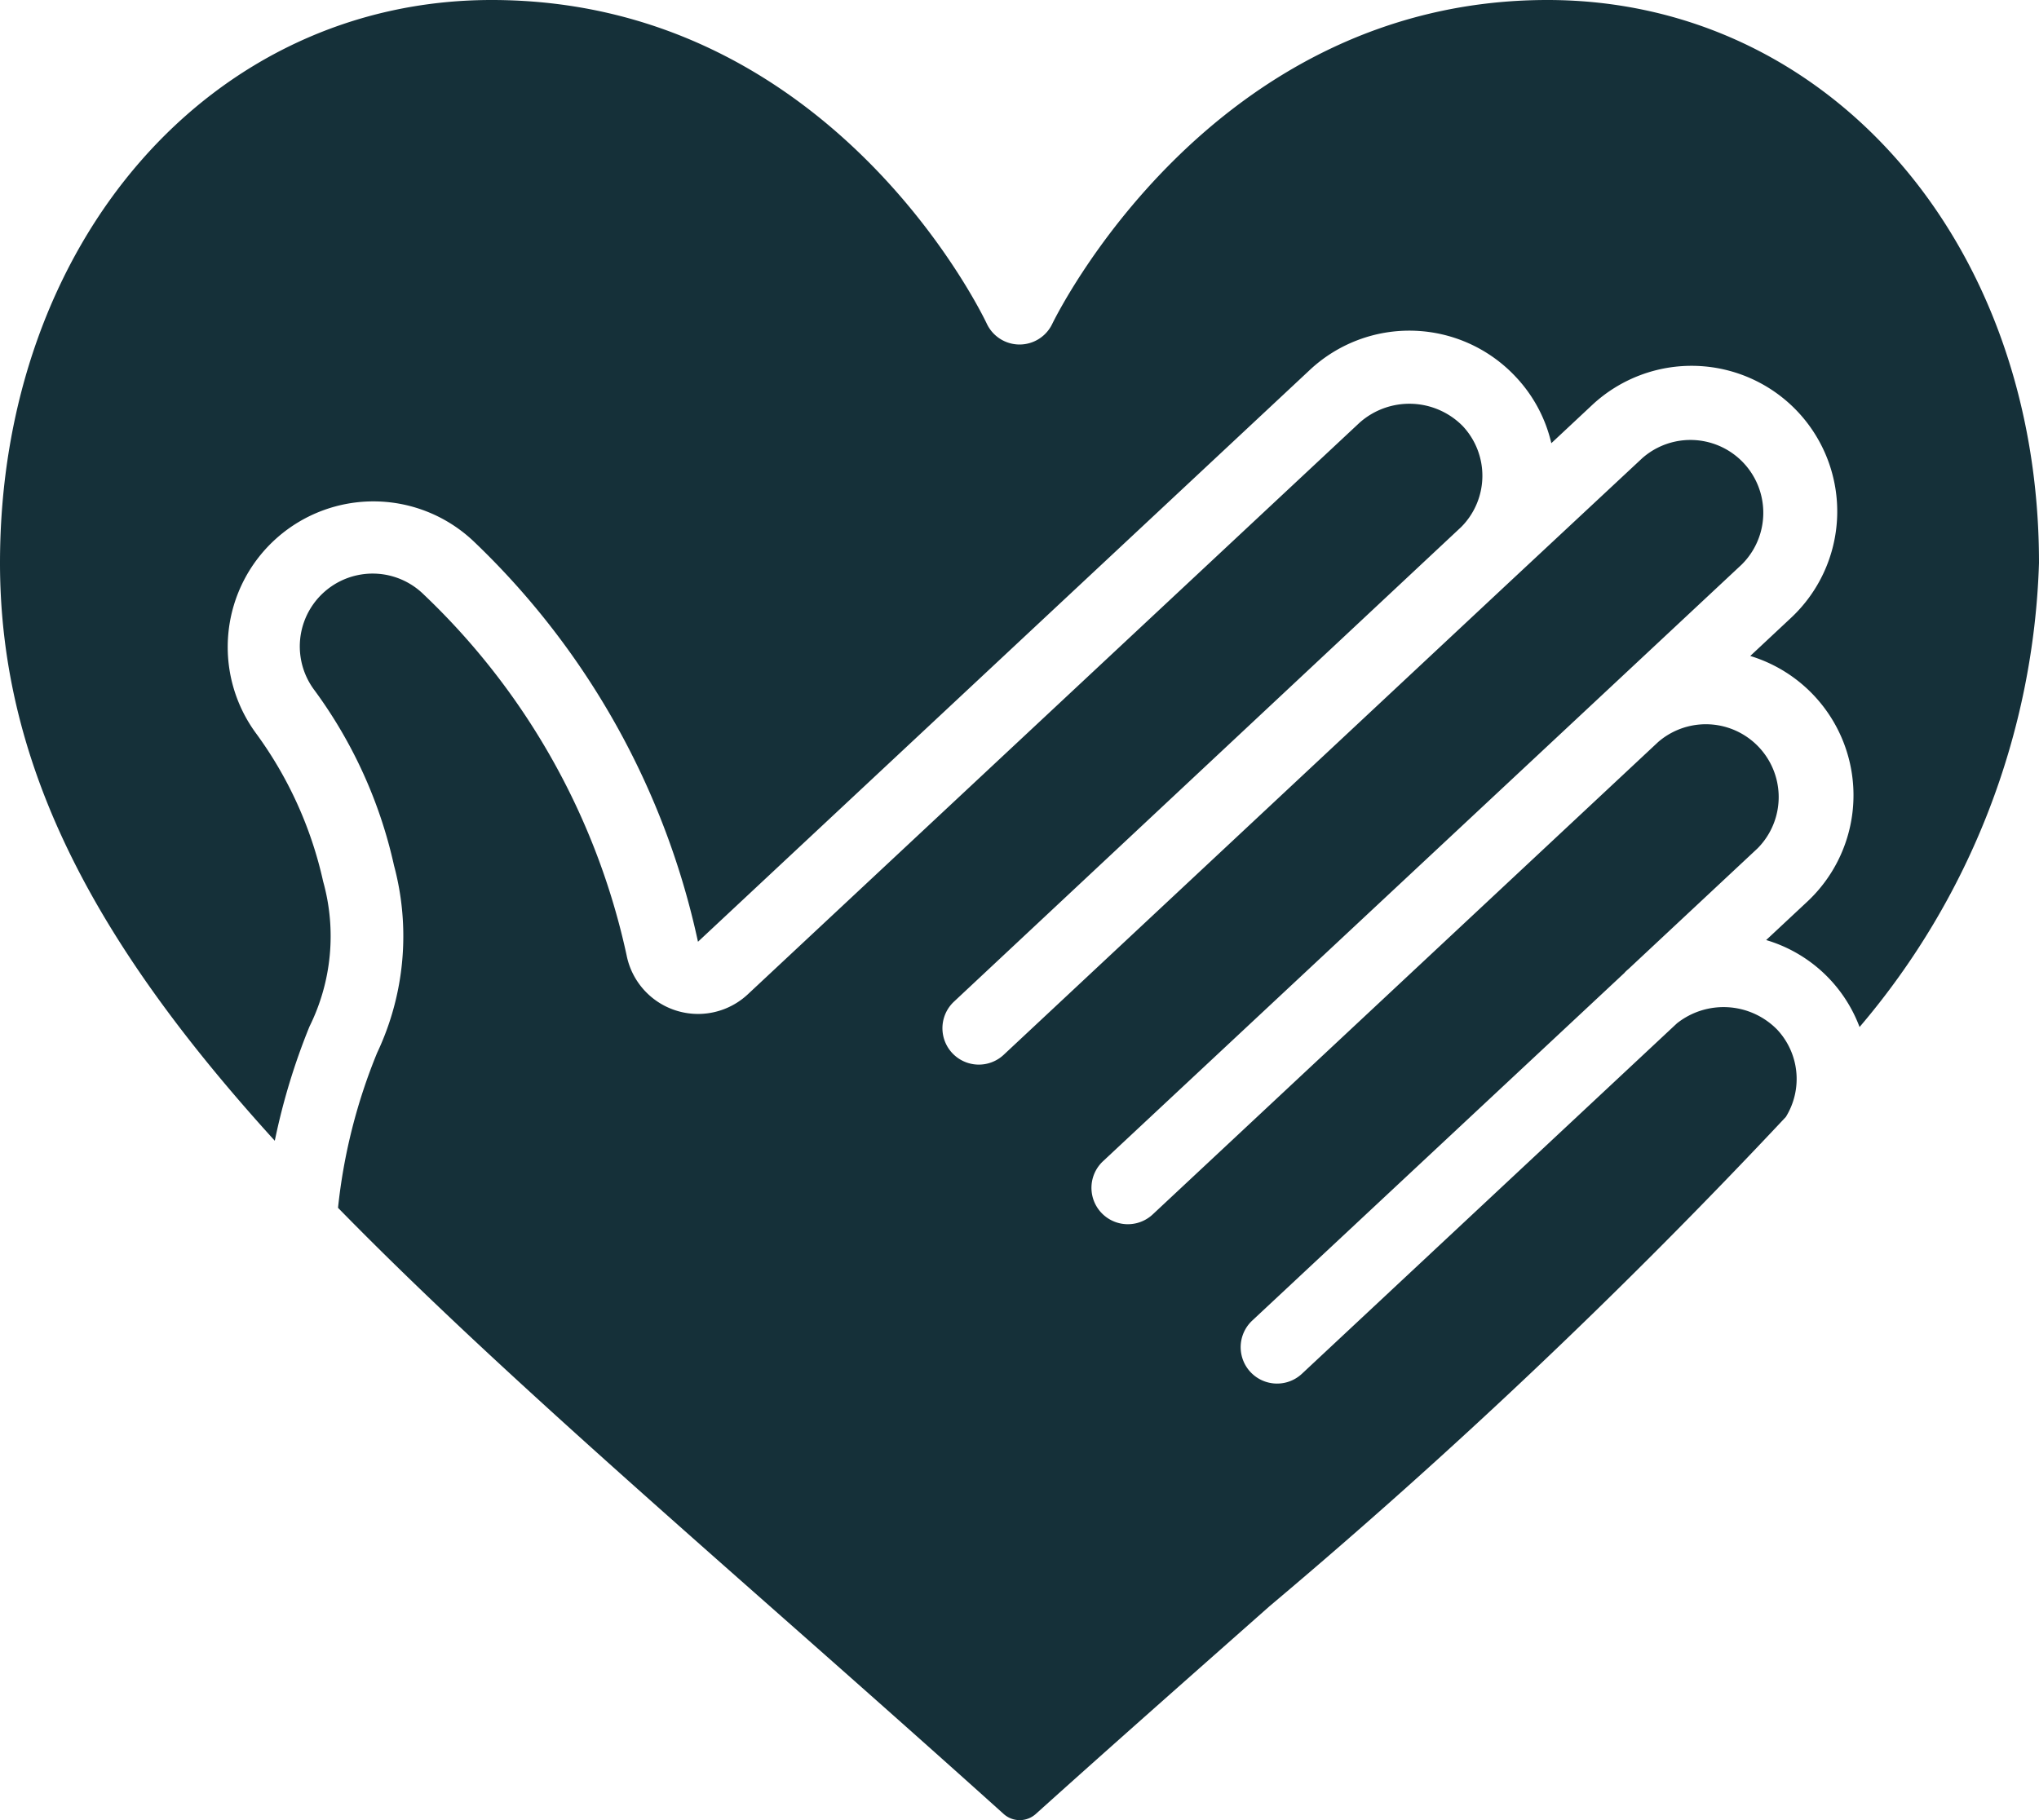 <svg xmlns="http://www.w3.org/2000/svg" xmlns:xlink="http://www.w3.org/1999/xlink" width="32.441" height="28.966" viewBox="0 0 32.441 28.966">
  <defs>
    <clipPath id="clip-path">
      <rect id="Rechteck_1717" data-name="Rechteck 1717" width="32.441" height="28.966" fill="#153039"/>
    </clipPath>
  </defs>
  <g id="Gruppe_473" data-name="Gruppe 473" clip-path="url(#clip-path)">
    <path id="Pfad_1359" data-name="Pfad 1359" d="M7.821,0C13.191,0,15.6,4.94,15.7,5.151a.576.576,0,0,0,1.043,0C16.769,5.1,19.233,0,24.62,0c4.461,0,7.821,3.851,7.821,8.958a11.96,11.96,0,0,1-2.855,7.386A2.277,2.277,0,0,0,28.1,14.96l.654-.611a2.317,2.317,0,0,0-.907-3.91l.649-.607a2.317,2.317,0,1,0-3.165-3.386l-.649.607a2.293,2.293,0,0,0-.568-1.058,2.317,2.317,0,0,0-3.274-.108l-9.735,9.1A12.416,12.416,0,0,0,7.534,8.613a2.318,2.318,0,0,0-3.462,3.055,6.285,6.285,0,0,1,1.069,2.358,3.238,3.238,0,0,1-.217,2.31,10.343,10.343,0,0,0-.552,1.818C1.61,15.115,0,12.281,0,8.958,0,3.851,3.36,0,7.821,0ZM20.2,25.56c-1.178,1.043-2.421,2.138-3.72,3.307a.382.382,0,0,1-.512,0c-1.3-1.17-2.542-2.267-3.72-3.307-2.653-2.342-4.975-4.4-6.87-6.339A8.95,8.95,0,0,1,6,16.755a4.345,4.345,0,0,0,.269-2.981,7.415,7.415,0,0,0-1.263-2.786A1.159,1.159,0,0,1,6.742,9.461,11.189,11.189,0,0,1,9.969,15.2a1.159,1.159,0,0,0,1.926.626l9.737-9.1a1.192,1.192,0,0,1,1.64.054,1.156,1.156,0,0,1-.024,1.607l-.031.029v0L15.178,15.94a.579.579,0,0,0,.791.846l8.04-7.517,2.119-1.977a1.159,1.159,0,0,1,1.582,1.693l-2.116,1.978L17.549,18.48a.579.579,0,0,0,.791.846l8.041-7.517A1.159,1.159,0,0,1,27.964,13.5l-2.055,1.921a.652.652,0,0,0-.058.054l-.005.007-5.923,5.534a.579.579,0,0,0,.791.846l5.925-5.538.042-.039a1.194,1.194,0,0,1,1.594.1,1.149,1.149,0,0,1,.138,1.39A95.917,95.917,0,0,1,20.2,25.56Z" fill="#153039"/>
  </g>
</svg>
